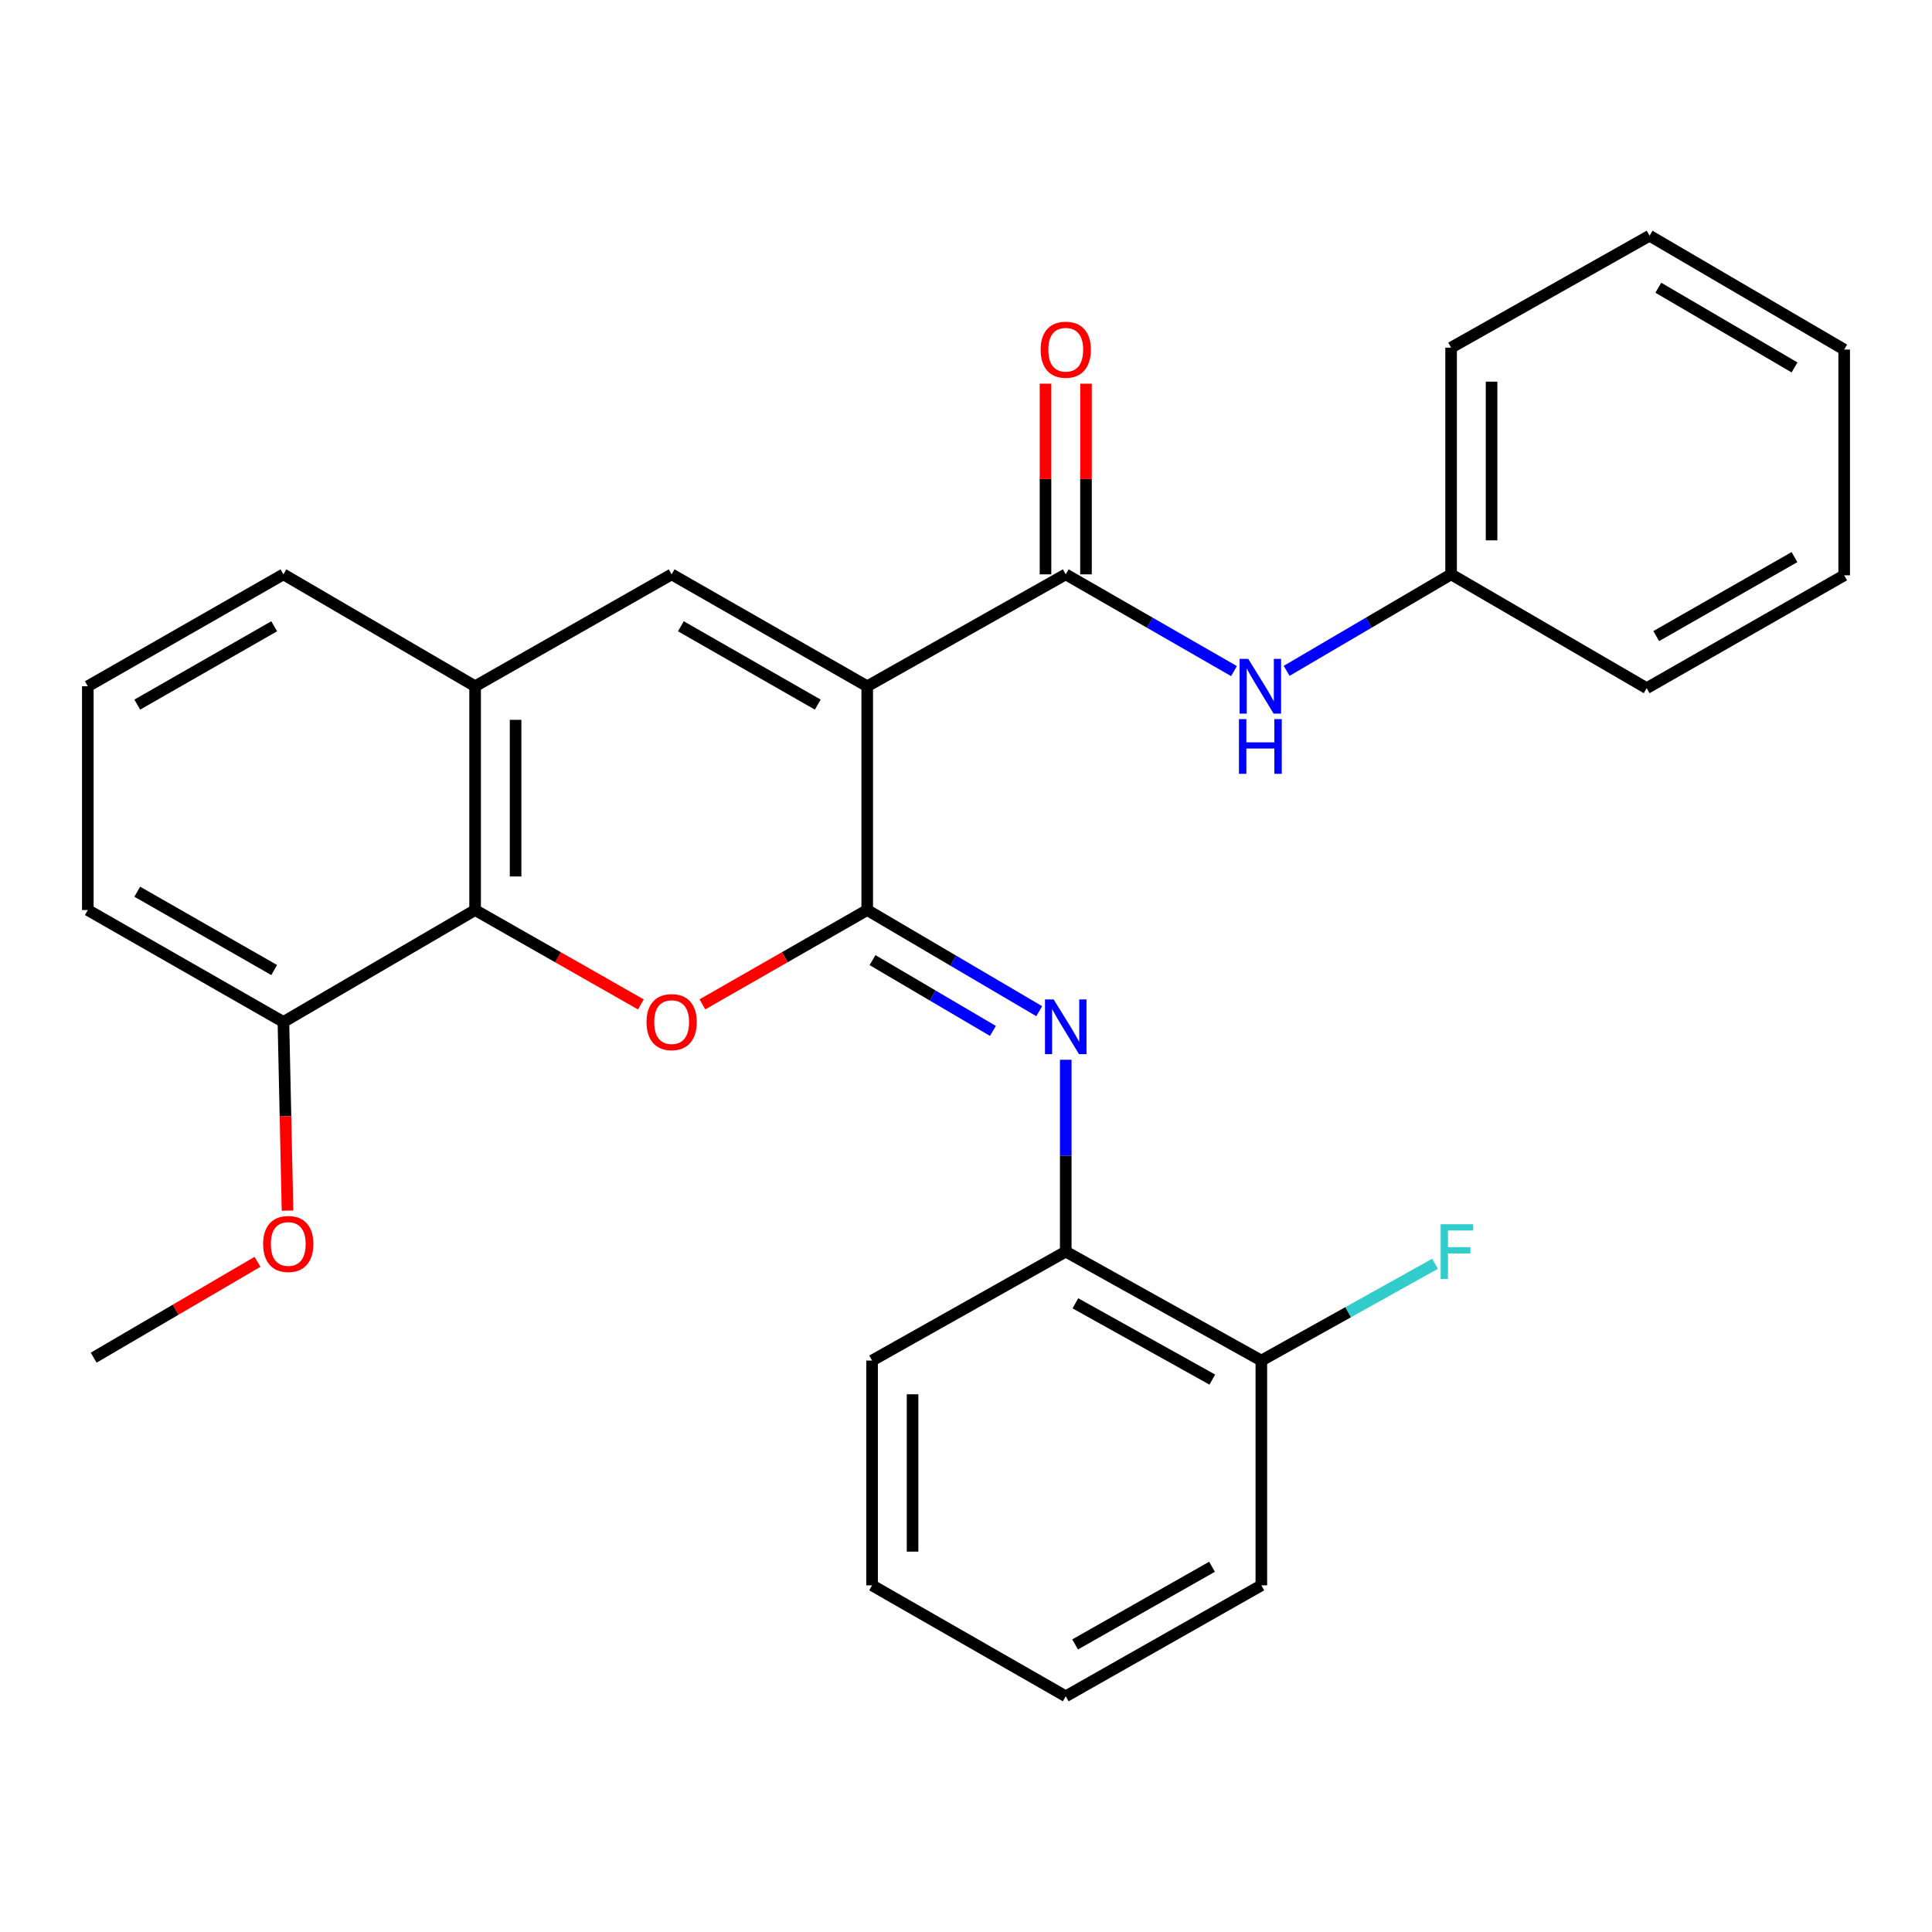 <?xml version='1.0' encoding='iso-8859-1'?>
<svg version='1.1' baseProfile='full'
              xmlns='http://www.w3.org/2000/svg'
                      xmlns:rdkit='http://www.rdkit.org/xml'
                      xmlns:xlink='http://www.w3.org/1999/xlink'
                  xml:space='preserve'
width='1000px' height='1000px' viewBox='0 0 1000 1000'>
<!-- END OF HEADER -->
<rect style='opacity:1.0;fill:#FFFFFF;stroke:none' width='1000' height='1000' x='0' y='0'> </rect>
<path class='bond-0' d='M 448.873,355.209 L 448.873,471.037' style='fill:none;fill-rule:evenodd;stroke:#000000;stroke-width:6px;stroke-linecap:butt;stroke-linejoin:miter;stroke-opacity:1' />
<path class='bond-2' d='M 448.873,355.209 L 347.643,297.284' style='fill:none;fill-rule:evenodd;stroke:#000000;stroke-width:6px;stroke-linecap:butt;stroke-linejoin:miter;stroke-opacity:1' />
<path class='bond-2' d='M 423.282,364.707 L 352.421,324.16' style='fill:none;fill-rule:evenodd;stroke:#000000;stroke-width:6px;stroke-linecap:butt;stroke-linejoin:miter;stroke-opacity:1' />
<path class='bond-3' d='M 448.873,355.209 L 551.628,297.284' style='fill:none;fill-rule:evenodd;stroke:#000000;stroke-width:6px;stroke-linecap:butt;stroke-linejoin:miter;stroke-opacity:1' />
<path class='bond-1' d='M 448.873,471.037 L 406.216,495.446' style='fill:none;fill-rule:evenodd;stroke:#000000;stroke-width:6px;stroke-linecap:butt;stroke-linejoin:miter;stroke-opacity:1' />
<path class='bond-1' d='M 406.216,495.446 L 363.559,519.855' style='fill:none;fill-rule:evenodd;stroke:#FF0000;stroke-width:6px;stroke-linecap:butt;stroke-linejoin:miter;stroke-opacity:1' />
<path class='bond-4' d='M 448.873,471.037 L 493.39,497.217' style='fill:none;fill-rule:evenodd;stroke:#000000;stroke-width:6px;stroke-linecap:butt;stroke-linejoin:miter;stroke-opacity:1' />
<path class='bond-4' d='M 493.39,497.217 L 537.908,523.397' style='fill:none;fill-rule:evenodd;stroke:#0000FF;stroke-width:6px;stroke-linecap:butt;stroke-linejoin:miter;stroke-opacity:1' />
<path class='bond-4' d='M 451.606,496.953 L 482.768,515.279' style='fill:none;fill-rule:evenodd;stroke:#000000;stroke-width:6px;stroke-linecap:butt;stroke-linejoin:miter;stroke-opacity:1' />
<path class='bond-4' d='M 482.768,515.279 L 513.93,533.605' style='fill:none;fill-rule:evenodd;stroke:#0000FF;stroke-width:6px;stroke-linecap:butt;stroke-linejoin:miter;stroke-opacity:1' />
<path class='bond-28' d='M 331.716,519.894 L 288.814,495.466' style='fill:none;fill-rule:evenodd;stroke:#FF0000;stroke-width:6px;stroke-linecap:butt;stroke-linejoin:miter;stroke-opacity:1' />
<path class='bond-28' d='M 288.814,495.466 L 245.912,471.037' style='fill:none;fill-rule:evenodd;stroke:#000000;stroke-width:6px;stroke-linecap:butt;stroke-linejoin:miter;stroke-opacity:1' />
<path class='bond-6' d='M 347.643,297.284 L 245.912,355.209' style='fill:none;fill-rule:evenodd;stroke:#000000;stroke-width:6px;stroke-linecap:butt;stroke-linejoin:miter;stroke-opacity:1' />
<path class='bond-7' d='M 551.628,297.284 L 595.17,322.323' style='fill:none;fill-rule:evenodd;stroke:#000000;stroke-width:6px;stroke-linecap:butt;stroke-linejoin:miter;stroke-opacity:1' />
<path class='bond-7' d='M 595.17,322.323 L 638.712,347.363' style='fill:none;fill-rule:evenodd;stroke:#0000FF;stroke-width:6px;stroke-linecap:butt;stroke-linejoin:miter;stroke-opacity:1' />
<path class='bond-9' d='M 562.105,297.284 L 562.105,247.943' style='fill:none;fill-rule:evenodd;stroke:#000000;stroke-width:6px;stroke-linecap:butt;stroke-linejoin:miter;stroke-opacity:1' />
<path class='bond-9' d='M 562.105,247.943 L 562.105,198.601' style='fill:none;fill-rule:evenodd;stroke:#FF0000;stroke-width:6px;stroke-linecap:butt;stroke-linejoin:miter;stroke-opacity:1' />
<path class='bond-9' d='M 541.151,297.284 L 541.151,247.943' style='fill:none;fill-rule:evenodd;stroke:#000000;stroke-width:6px;stroke-linecap:butt;stroke-linejoin:miter;stroke-opacity:1' />
<path class='bond-9' d='M 541.151,247.943 L 541.151,198.601' style='fill:none;fill-rule:evenodd;stroke:#FF0000;stroke-width:6px;stroke-linecap:butt;stroke-linejoin:miter;stroke-opacity:1' />
<path class='bond-8' d='M 551.628,548.535 L 551.628,598.182' style='fill:none;fill-rule:evenodd;stroke:#0000FF;stroke-width:6px;stroke-linecap:butt;stroke-linejoin:miter;stroke-opacity:1' />
<path class='bond-8' d='M 551.628,598.182 L 551.628,647.829' style='fill:none;fill-rule:evenodd;stroke:#000000;stroke-width:6px;stroke-linecap:butt;stroke-linejoin:miter;stroke-opacity:1' />
<path class='bond-5' d='M 245.912,471.037 L 245.912,355.209' style='fill:none;fill-rule:evenodd;stroke:#000000;stroke-width:6px;stroke-linecap:butt;stroke-linejoin:miter;stroke-opacity:1' />
<path class='bond-5' d='M 266.866,453.663 L 266.866,372.584' style='fill:none;fill-rule:evenodd;stroke:#000000;stroke-width:6px;stroke-linecap:butt;stroke-linejoin:miter;stroke-opacity:1' />
<path class='bond-10' d='M 245.912,471.037 L 146.696,528.963' style='fill:none;fill-rule:evenodd;stroke:#000000;stroke-width:6px;stroke-linecap:butt;stroke-linejoin:miter;stroke-opacity:1' />
<path class='bond-15' d='M 245.912,355.209 L 146.696,297.284' style='fill:none;fill-rule:evenodd;stroke:#000000;stroke-width:6px;stroke-linecap:butt;stroke-linejoin:miter;stroke-opacity:1' />
<path class='bond-12' d='M 665.959,347.229 L 708.522,322.256' style='fill:none;fill-rule:evenodd;stroke:#0000FF;stroke-width:6px;stroke-linecap:butt;stroke-linejoin:miter;stroke-opacity:1' />
<path class='bond-12' d='M 708.522,322.256 L 751.084,297.284' style='fill:none;fill-rule:evenodd;stroke:#000000;stroke-width:6px;stroke-linecap:butt;stroke-linejoin:miter;stroke-opacity:1' />
<path class='bond-11' d='M 551.628,647.829 L 652.869,704.229' style='fill:none;fill-rule:evenodd;stroke:#000000;stroke-width:6px;stroke-linecap:butt;stroke-linejoin:miter;stroke-opacity:1' />
<path class='bond-11' d='M 556.617,674.594 L 627.486,714.074' style='fill:none;fill-rule:evenodd;stroke:#000000;stroke-width:6px;stroke-linecap:butt;stroke-linejoin:miter;stroke-opacity:1' />
<path class='bond-17' d='M 551.628,647.829 L 451.387,704.229' style='fill:none;fill-rule:evenodd;stroke:#000000;stroke-width:6px;stroke-linecap:butt;stroke-linejoin:miter;stroke-opacity:1' />
<path class='bond-14' d='M 146.696,528.963 L 147.76,577.786' style='fill:none;fill-rule:evenodd;stroke:#000000;stroke-width:6px;stroke-linecap:butt;stroke-linejoin:miter;stroke-opacity:1' />
<path class='bond-14' d='M 147.76,577.786 L 148.824,626.609' style='fill:none;fill-rule:evenodd;stroke:#FF0000;stroke-width:6px;stroke-linecap:butt;stroke-linejoin:miter;stroke-opacity:1' />
<path class='bond-29' d='M 146.696,528.963 L 45.455,471.037' style='fill:none;fill-rule:evenodd;stroke:#000000;stroke-width:6px;stroke-linecap:butt;stroke-linejoin:miter;stroke-opacity:1' />
<path class='bond-29' d='M 141.916,502.087 L 71.047,461.539' style='fill:none;fill-rule:evenodd;stroke:#000000;stroke-width:6px;stroke-linecap:butt;stroke-linejoin:miter;stroke-opacity:1' />
<path class='bond-13' d='M 652.869,704.229 L 697.82,679.182' style='fill:none;fill-rule:evenodd;stroke:#000000;stroke-width:6px;stroke-linecap:butt;stroke-linejoin:miter;stroke-opacity:1' />
<path class='bond-13' d='M 697.82,679.182 L 742.771,654.135' style='fill:none;fill-rule:evenodd;stroke:#33CCCC;stroke-width:6px;stroke-linecap:butt;stroke-linejoin:miter;stroke-opacity:1' />
<path class='bond-19' d='M 652.869,704.229 L 652.869,820.569' style='fill:none;fill-rule:evenodd;stroke:#000000;stroke-width:6px;stroke-linecap:butt;stroke-linejoin:miter;stroke-opacity:1' />
<path class='bond-20' d='M 751.084,297.284 L 751.084,179.943' style='fill:none;fill-rule:evenodd;stroke:#000000;stroke-width:6px;stroke-linecap:butt;stroke-linejoin:miter;stroke-opacity:1' />
<path class='bond-20' d='M 772.038,279.683 L 772.038,197.544' style='fill:none;fill-rule:evenodd;stroke:#000000;stroke-width:6px;stroke-linecap:butt;stroke-linejoin:miter;stroke-opacity:1' />
<path class='bond-21' d='M 751.084,297.284 L 852.314,356.199' style='fill:none;fill-rule:evenodd;stroke:#000000;stroke-width:6px;stroke-linecap:butt;stroke-linejoin:miter;stroke-opacity:1' />
<path class='bond-22' d='M 133.282,653.114 L 90.882,677.921' style='fill:none;fill-rule:evenodd;stroke:#FF0000;stroke-width:6px;stroke-linecap:butt;stroke-linejoin:miter;stroke-opacity:1' />
<path class='bond-22' d='M 90.882,677.921 L 48.481,702.728' style='fill:none;fill-rule:evenodd;stroke:#000000;stroke-width:6px;stroke-linecap:butt;stroke-linejoin:miter;stroke-opacity:1' />
<path class='bond-16' d='M 146.696,297.284 L 45.455,355.209' style='fill:none;fill-rule:evenodd;stroke:#000000;stroke-width:6px;stroke-linecap:butt;stroke-linejoin:miter;stroke-opacity:1' />
<path class='bond-16' d='M 141.916,324.16 L 71.047,364.708' style='fill:none;fill-rule:evenodd;stroke:#000000;stroke-width:6px;stroke-linecap:butt;stroke-linejoin:miter;stroke-opacity:1' />
<path class='bond-18' d='M 45.455,355.209 L 45.455,471.037' style='fill:none;fill-rule:evenodd;stroke:#000000;stroke-width:6px;stroke-linecap:butt;stroke-linejoin:miter;stroke-opacity:1' />
<path class='bond-23' d='M 451.387,704.229 L 451.387,820.569' style='fill:none;fill-rule:evenodd;stroke:#000000;stroke-width:6px;stroke-linecap:butt;stroke-linejoin:miter;stroke-opacity:1' />
<path class='bond-23' d='M 472.341,721.68 L 472.341,803.118' style='fill:none;fill-rule:evenodd;stroke:#000000;stroke-width:6px;stroke-linecap:butt;stroke-linejoin:miter;stroke-opacity:1' />
<path class='bond-31' d='M 652.869,820.569 L 551.628,877.994' style='fill:none;fill-rule:evenodd;stroke:#000000;stroke-width:6px;stroke-linecap:butt;stroke-linejoin:miter;stroke-opacity:1' />
<path class='bond-31' d='M 627.345,810.957 L 556.476,851.155' style='fill:none;fill-rule:evenodd;stroke:#000000;stroke-width:6px;stroke-linecap:butt;stroke-linejoin:miter;stroke-opacity:1' />
<path class='bond-25' d='M 751.084,179.943 L 853.816,122.006' style='fill:none;fill-rule:evenodd;stroke:#000000;stroke-width:6px;stroke-linecap:butt;stroke-linejoin:miter;stroke-opacity:1' />
<path class='bond-26' d='M 852.314,356.199 L 954.545,297.784' style='fill:none;fill-rule:evenodd;stroke:#000000;stroke-width:6px;stroke-linecap:butt;stroke-linejoin:miter;stroke-opacity:1' />
<path class='bond-26' d='M 857.253,329.244 L 928.815,288.353' style='fill:none;fill-rule:evenodd;stroke:#000000;stroke-width:6px;stroke-linecap:butt;stroke-linejoin:miter;stroke-opacity:1' />
<path class='bond-24' d='M 451.387,820.569 L 551.628,877.994' style='fill:none;fill-rule:evenodd;stroke:#000000;stroke-width:6px;stroke-linecap:butt;stroke-linejoin:miter;stroke-opacity:1' />
<path class='bond-30' d='M 853.816,122.006 L 954.545,180.932' style='fill:none;fill-rule:evenodd;stroke:#000000;stroke-width:6px;stroke-linecap:butt;stroke-linejoin:miter;stroke-opacity:1' />
<path class='bond-30' d='M 858.345,148.931 L 928.856,190.18' style='fill:none;fill-rule:evenodd;stroke:#000000;stroke-width:6px;stroke-linecap:butt;stroke-linejoin:miter;stroke-opacity:1' />
<path class='bond-27' d='M 954.545,297.784 L 954.545,180.932' style='fill:none;fill-rule:evenodd;stroke:#000000;stroke-width:6px;stroke-linecap:butt;stroke-linejoin:miter;stroke-opacity:1' />
<path  class='atom-2' d='M 334.643 529.043
Q 334.643 522.243, 338.003 518.443
Q 341.363 514.643, 347.643 514.643
Q 353.923 514.643, 357.283 518.443
Q 360.643 522.243, 360.643 529.043
Q 360.643 535.923, 357.243 539.843
Q 353.843 543.723, 347.643 543.723
Q 341.403 543.723, 338.003 539.843
Q 334.643 535.963, 334.643 529.043
M 347.643 540.523
Q 351.963 540.523, 354.283 537.643
Q 356.643 534.723, 356.643 529.043
Q 356.643 523.483, 354.283 520.683
Q 351.963 517.843, 347.643 517.843
Q 343.323 517.843, 340.963 520.643
Q 338.643 523.443, 338.643 529.043
Q 338.643 534.763, 340.963 537.643
Q 343.323 540.523, 347.643 540.523
' fill='#FF0000'/>
<path  class='atom-5' d='M 545.368 517.306
L 554.648 532.306
Q 555.568 533.786, 557.048 536.466
Q 558.528 539.146, 558.608 539.306
L 558.608 517.306
L 562.368 517.306
L 562.368 545.626
L 558.488 545.626
L 548.528 529.226
Q 547.368 527.306, 546.128 525.106
Q 544.928 522.906, 544.568 522.226
L 544.568 545.626
L 540.888 545.626
L 540.888 517.306
L 545.368 517.306
' fill='#0000FF'/>
<path  class='atom-8' d='M 646.097 341.049
L 655.377 356.049
Q 656.297 357.529, 657.777 360.209
Q 659.257 362.889, 659.337 363.049
L 659.337 341.049
L 663.097 341.049
L 663.097 369.369
L 659.217 369.369
L 649.257 352.969
Q 648.097 351.049, 646.857 348.849
Q 645.657 346.649, 645.297 345.969
L 645.297 369.369
L 641.617 369.369
L 641.617 341.049
L 646.097 341.049
' fill='#0000FF'/>
<path  class='atom-8' d='M 641.277 372.201
L 645.117 372.201
L 645.117 384.241
L 659.597 384.241
L 659.597 372.201
L 663.437 372.201
L 663.437 400.521
L 659.597 400.521
L 659.597 387.441
L 645.117 387.441
L 645.117 400.521
L 641.277 400.521
L 641.277 372.201
' fill='#0000FF'/>
<path  class='atom-10' d='M 538.628 181.012
Q 538.628 174.212, 541.988 170.412
Q 545.348 166.612, 551.628 166.612
Q 557.908 166.612, 561.268 170.412
Q 564.628 174.212, 564.628 181.012
Q 564.628 187.892, 561.228 191.812
Q 557.828 195.692, 551.628 195.692
Q 545.388 195.692, 541.988 191.812
Q 538.628 187.932, 538.628 181.012
M 551.628 192.492
Q 555.948 192.492, 558.268 189.612
Q 560.628 186.692, 560.628 181.012
Q 560.628 175.452, 558.268 172.652
Q 555.948 169.812, 551.628 169.812
Q 547.308 169.812, 544.948 172.612
Q 542.628 175.412, 542.628 181.012
Q 542.628 186.732, 544.948 189.612
Q 547.308 192.492, 551.628 192.492
' fill='#FF0000'/>
<path  class='atom-14' d='M 745.668 633.669
L 762.508 633.669
L 762.508 636.909
L 749.468 636.909
L 749.468 645.509
L 761.068 645.509
L 761.068 648.789
L 749.468 648.789
L 749.468 661.989
L 745.668 661.989
L 745.668 633.669
' fill='#33CCCC'/>
<path  class='atom-15' d='M 136.199 643.881
Q 136.199 637.081, 139.559 633.281
Q 142.919 629.481, 149.199 629.481
Q 155.479 629.481, 158.839 633.281
Q 162.199 637.081, 162.199 643.881
Q 162.199 650.761, 158.799 654.681
Q 155.399 658.561, 149.199 658.561
Q 142.959 658.561, 139.559 654.681
Q 136.199 650.801, 136.199 643.881
M 149.199 655.361
Q 153.519 655.361, 155.839 652.481
Q 158.199 649.561, 158.199 643.881
Q 158.199 638.321, 155.839 635.521
Q 153.519 632.681, 149.199 632.681
Q 144.879 632.681, 142.519 635.481
Q 140.199 638.281, 140.199 643.881
Q 140.199 649.601, 142.519 652.481
Q 144.879 655.361, 149.199 655.361
' fill='#FF0000'/>
</svg>

